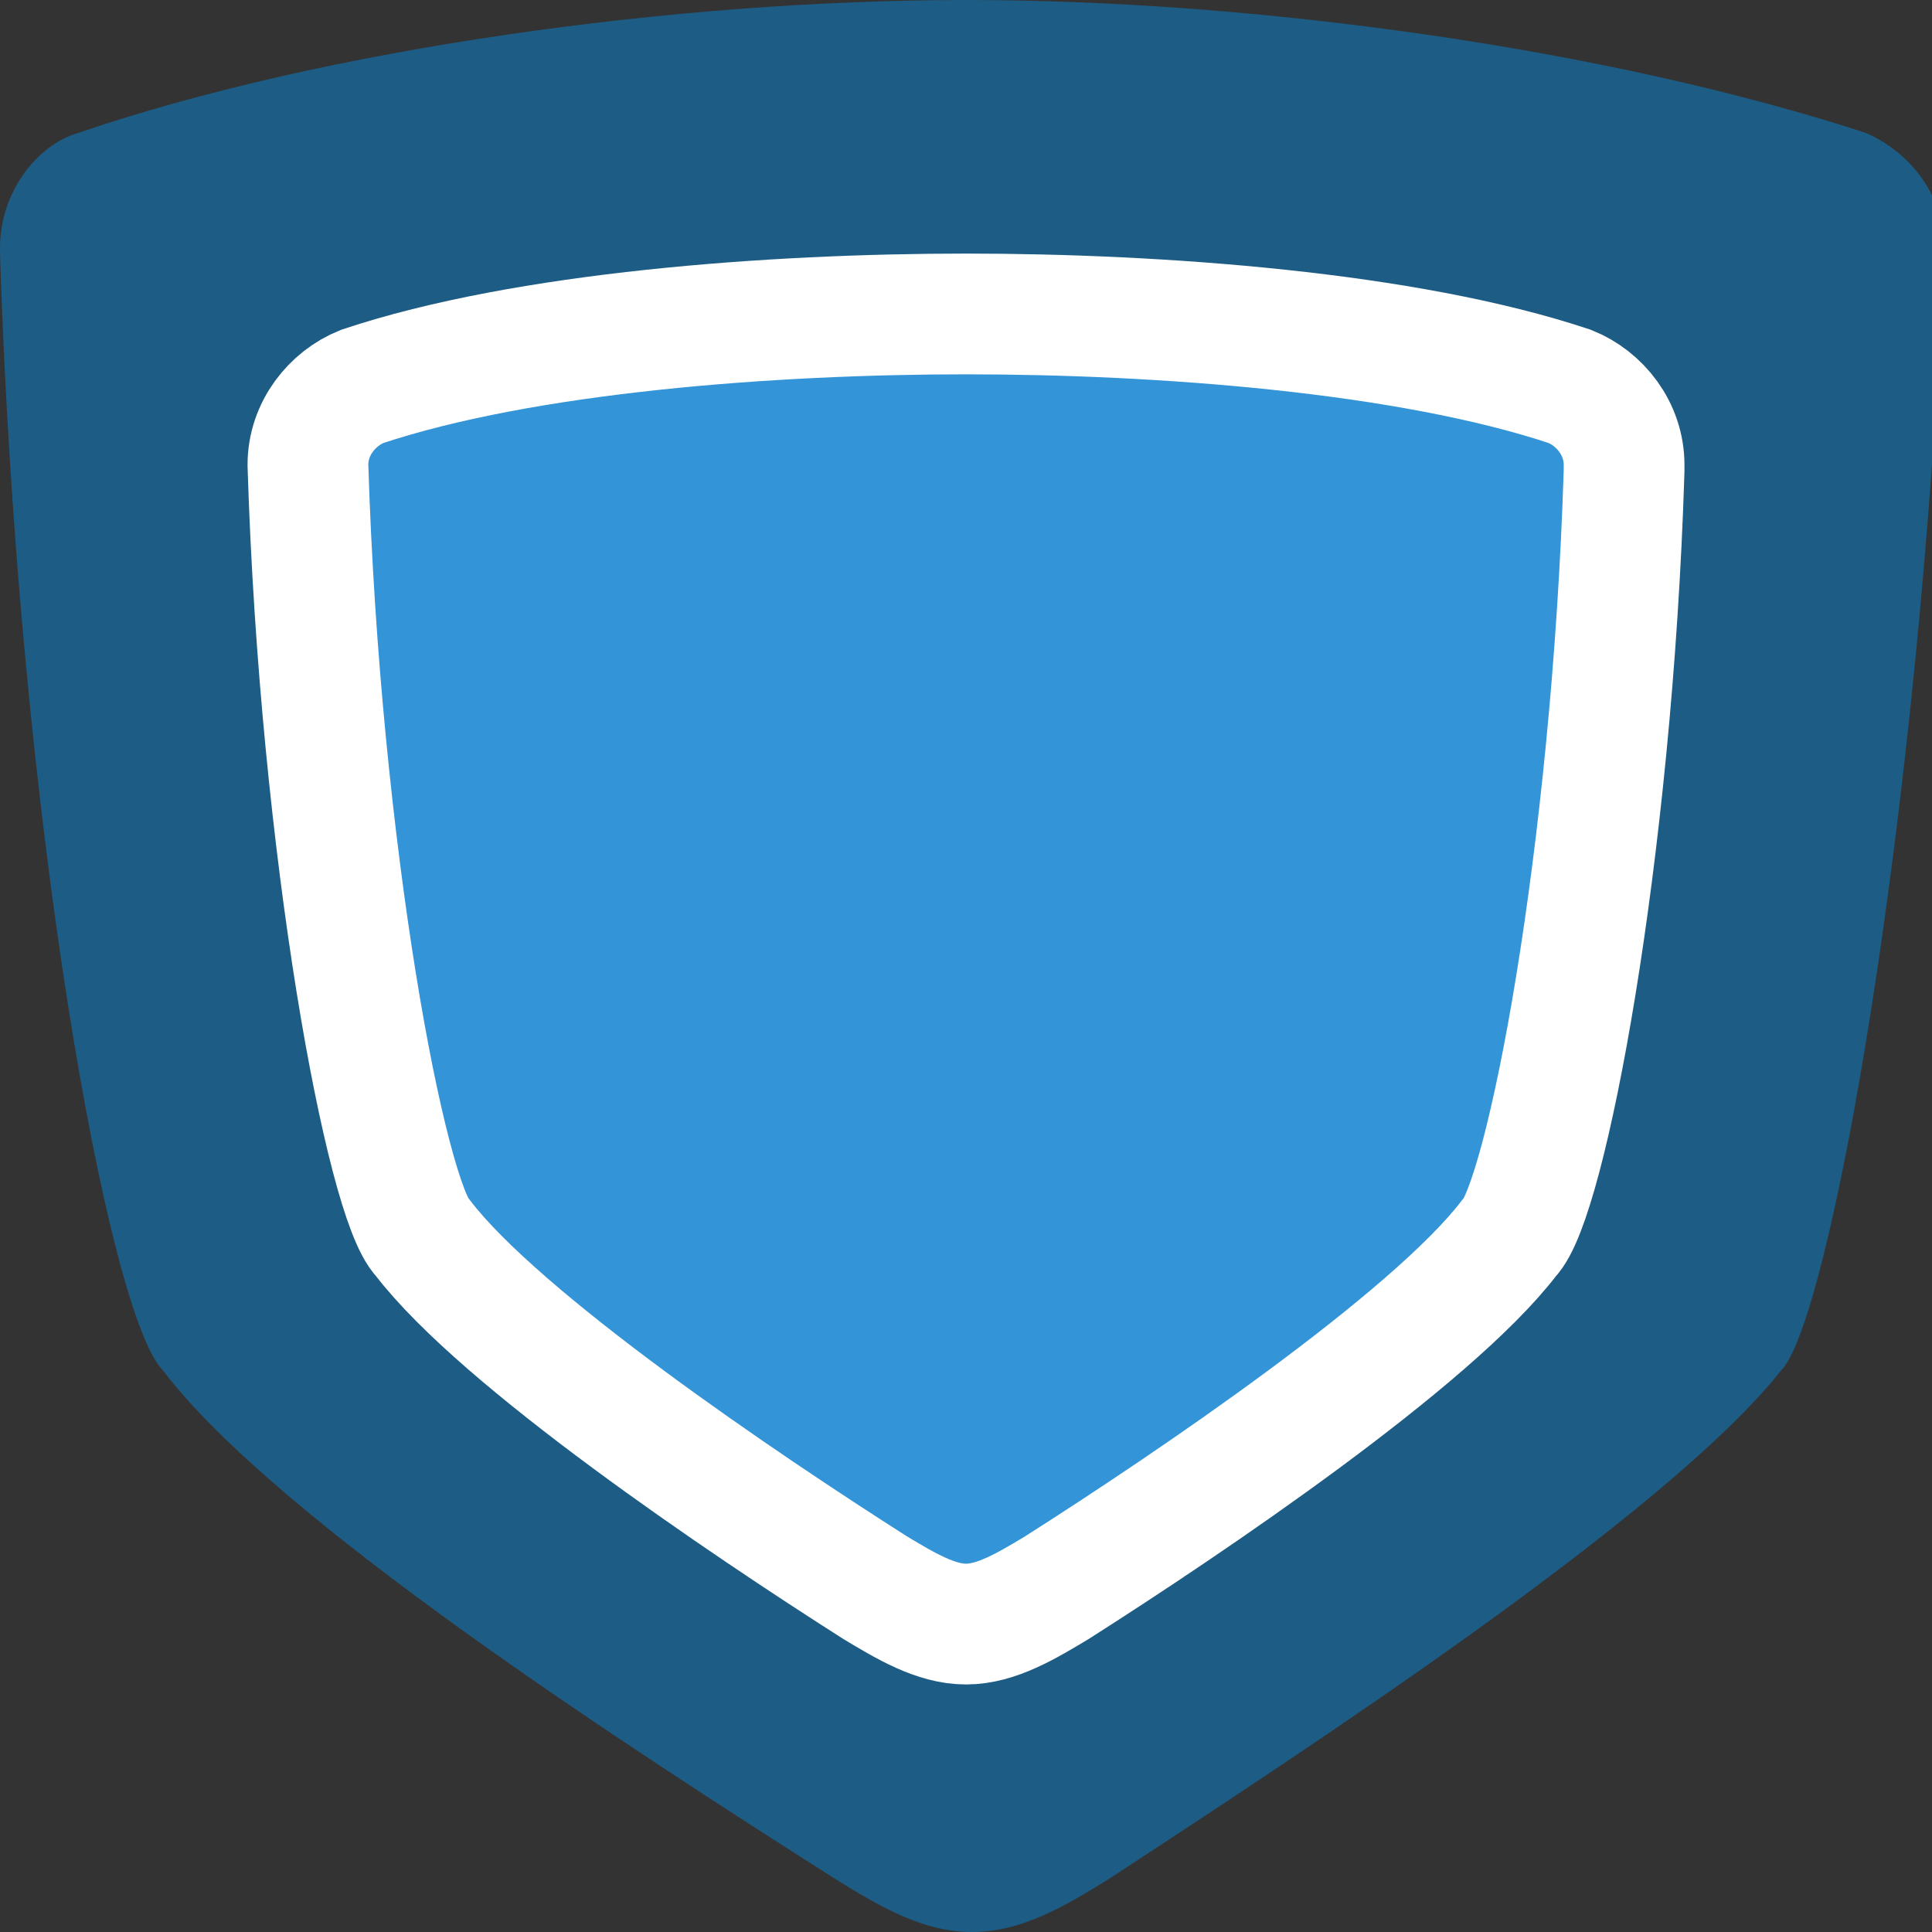 <svg width="32" height="32" viewBox="0 0 32 32" fill="none" xmlns="http://www.w3.org/2000/svg">
<rect x="0" y="0" width="32" height="32" fill="#333333" stroke="none"/>
<g clip-path="url(#clip0)">
<path d="M0 4.1V4.2C0.3 13.6 1.8 21.8 2.7 22.7C4.6 25.2 10.5 29 13.8 31.1C14.6 31.6 15.3 32 16.1 32C16.9 32 17.6 31.6 18.4 31.1C21.6 29 27.6 25.1 29.5 22.7C30.3 21.9 31.8 13.6 32.2 4.2V4.1C32.2 3.2 31.6 2.5 30.9 2.2C26.6 0.8 20.8 0 16 0C11.2 0 5.4 0.8 1.3 2.2C0.6 2.4 0 3.2 0 4.1Z" fill="#1D5C84"/>
<path d="M5.1 7.7C5.1 7.1 5.5 6.6 6 6.4C8.7 5.5 12.8 5.2 16 5.2C19.2 5.2 23.3 5.5 26 6.4C26.5 6.6 26.9 7.1 26.9 7.7V7.8C26.7 14.2 25.6 19.9 25 20.5C23.7 22.2 19.7 24.9 17.5 26.3C17 26.6 16.5 26.9 16 26.9C15.5 26.9 15 26.6 14.5 26.3C12.3 24.9 8.3 22.2 7 20.5C6.4 19.9 5.3 14.1 5.1 7.7V7.7Z" fill="#3394D7" stroke="white" stroke-width="2" stroke-miterlimit="10"/>
</g>
<defs>
<clipPath id="clip0">
<rect width="32" height="32" fill="white"/>
</clipPath>
</defs>
</svg>
